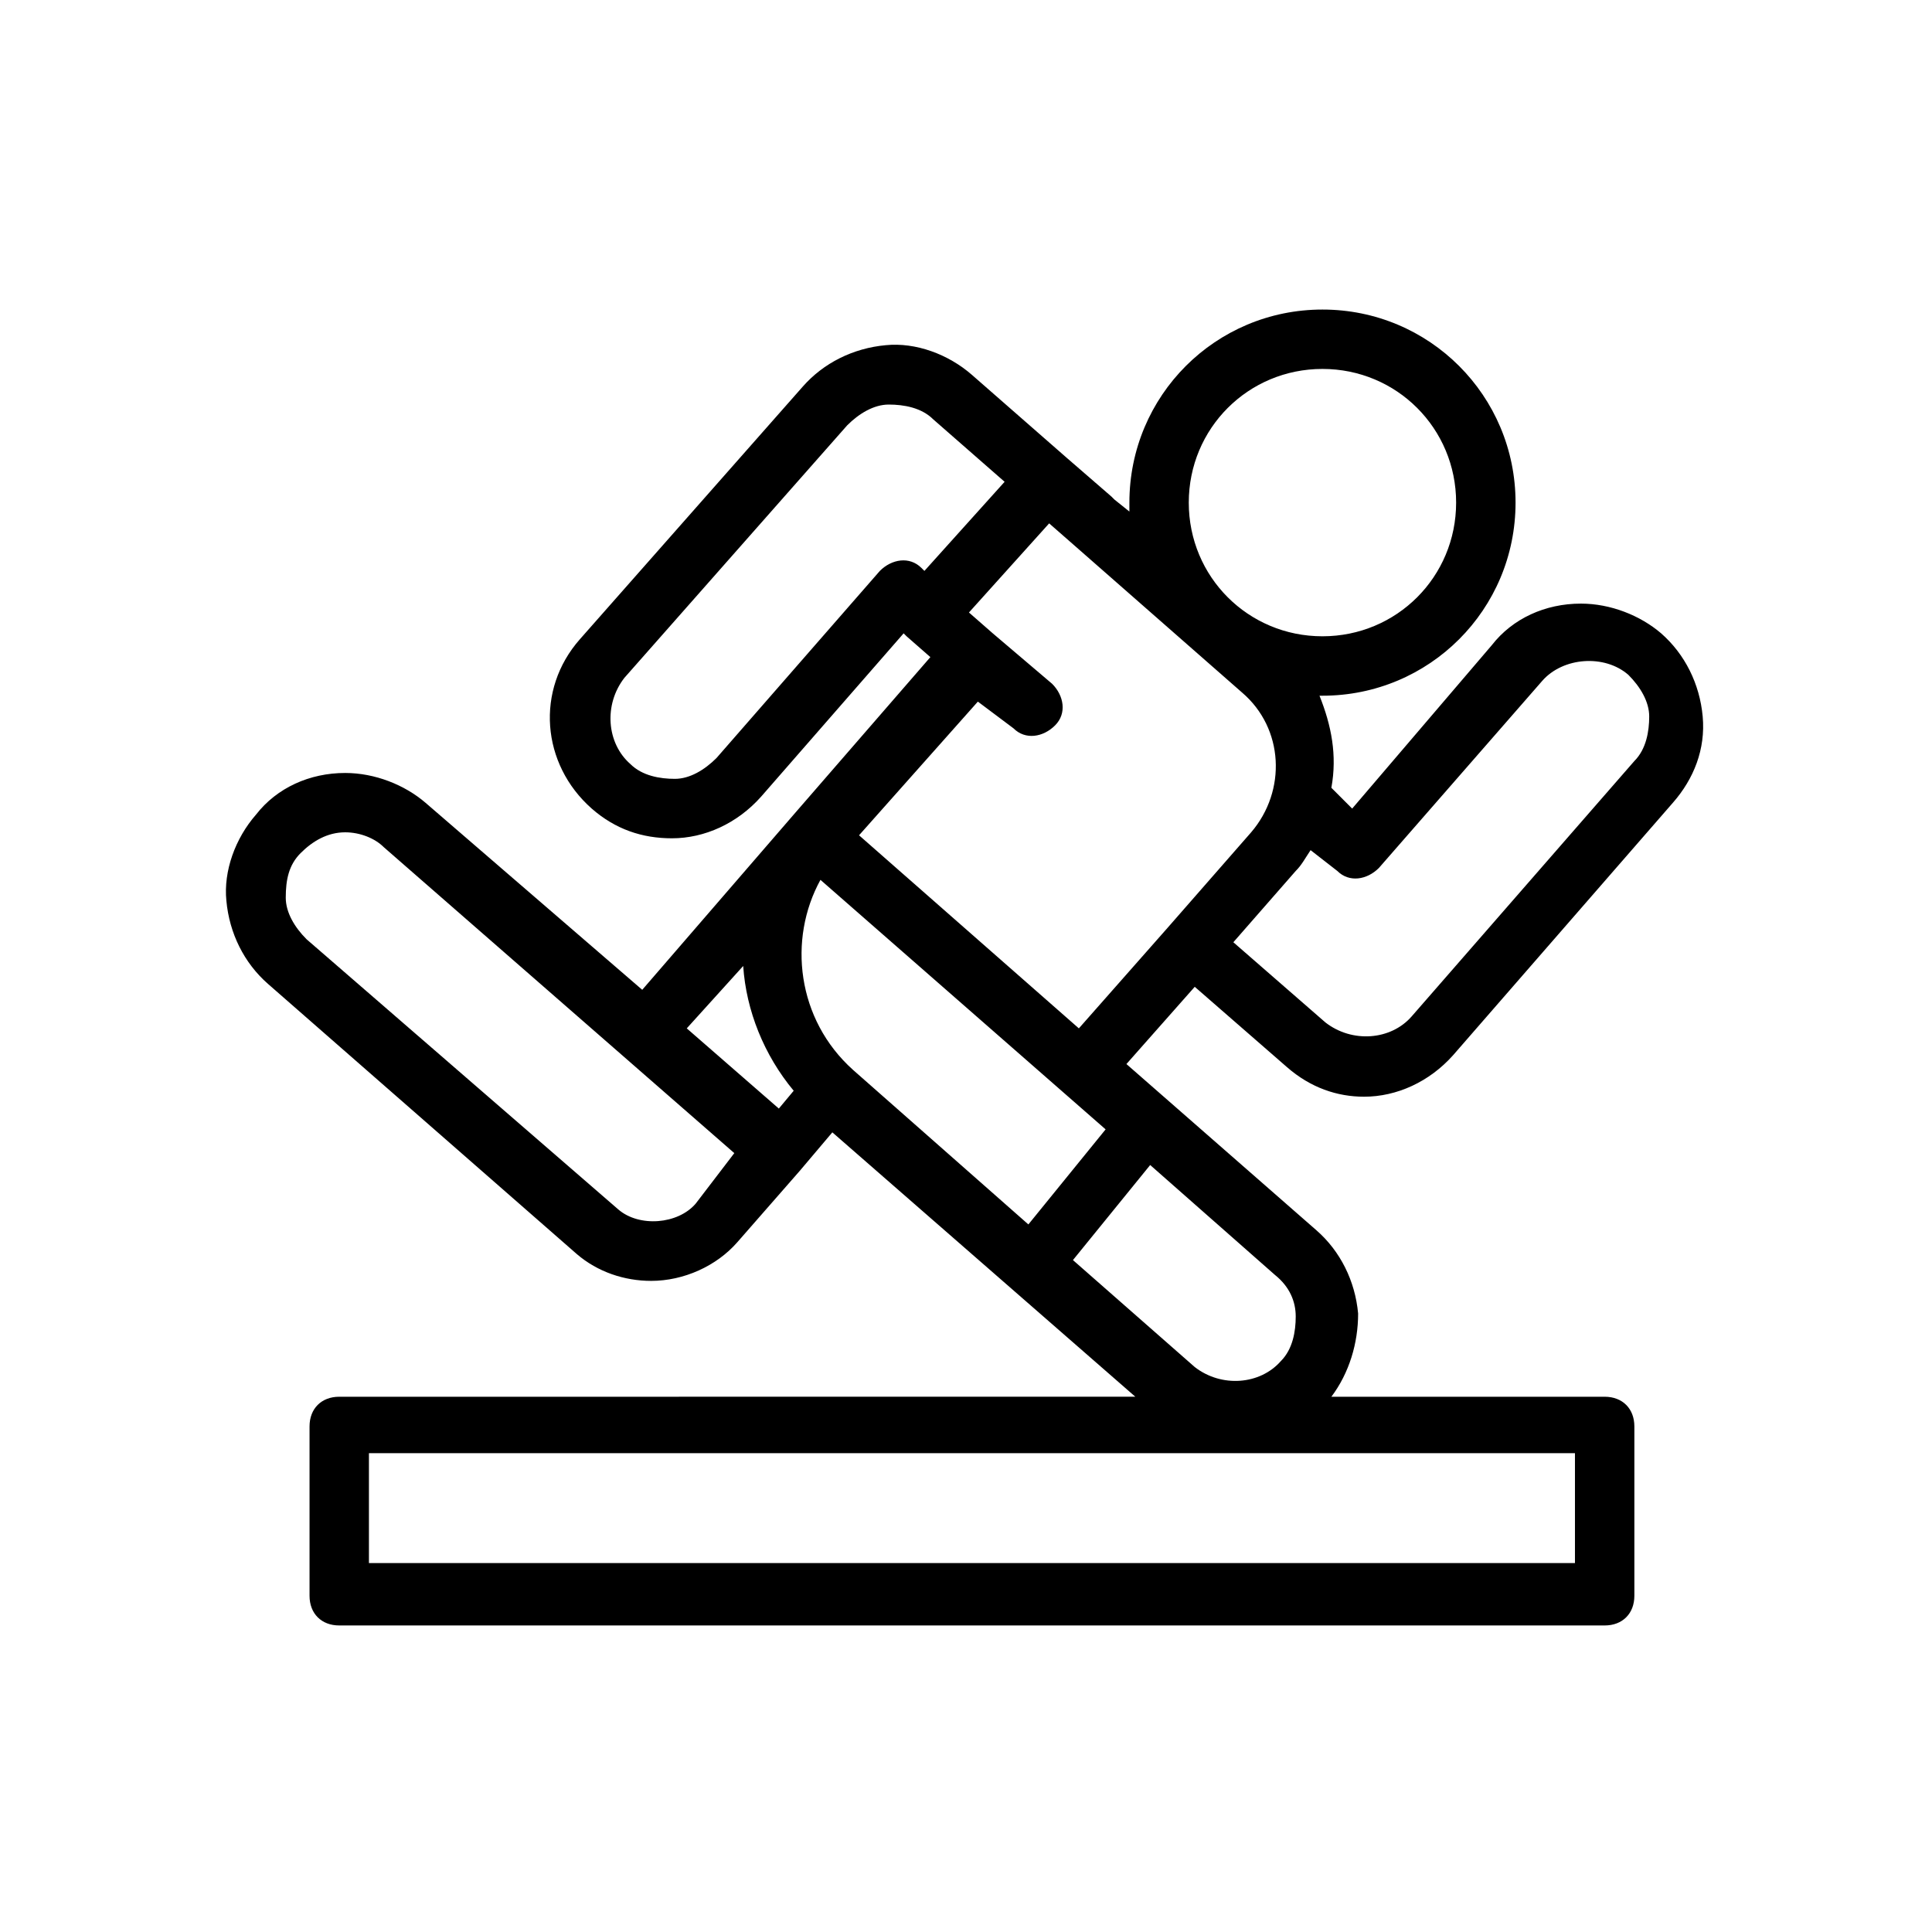 <?xml version="1.0" encoding="UTF-8"?>
<!-- Uploaded to: SVG Repo, www.svgrepo.com, Generator: SVG Repo Mixer Tools -->
<svg fill="#000000" width="800px" height="800px" version="1.1" viewBox="144 144 512 512" xmlns="http://www.w3.org/2000/svg">
 <path d="m296.88 476.36c5.512 4.723 12.594 7.086 19.68 7.086 8.66 0 17.32-3.938 22.828-10.234l16.531-18.895 8.66-10.234 80.293 70.062-210.97 0.004c-4.723 0-7.871 3.148-7.871 7.871v44.871c0 4.723 3.148 7.871 7.871 7.871h335.35c4.723 0 7.871-3.148 7.871-7.871v-44.871c0-4.723-3.148-7.871-7.871-7.871h-72.422c4.723-6.297 7.086-14.168 7.086-22.043-0.789-8.66-4.723-16.531-11.02-22.043l-50.383-44.082 18.105-20.469 24.402 21.254c6.297 5.512 13.383 7.871 20.469 7.871 8.66 0 17.32-3.938 23.617-11.02l58.254-66.914c5.512-6.297 8.66-14.168 7.871-22.828-0.789-8.66-4.723-16.531-11.02-22.043-5.512-4.723-13.383-7.871-21.254-7.871-9.445 0-18.105 3.938-23.617 11.02l-37 43.301-5.512-5.512c1.574-8.66 0-16.531-3.148-24.402h0.789c28.34 0 51.168-22.828 51.168-51.168 0-28.34-22.828-51.168-51.168-51.168s-51.168 22.828-51.168 51.168v2.363l-3.938-3.152-0.789-0.789-11.809-10.234-25.191-22.043c-6.297-5.512-14.957-8.66-22.828-7.871-8.66 0.789-16.531 4.723-22.043 11.02l-59.035 66.918c-11.809 13.383-10.234 33.062 3.148 44.871 6.297 5.512 13.383 7.871 21.254 7.871 8.66 0 17.32-3.938 23.617-11.02l37.785-43.297 0.789 0.789 6.297 5.512-36.211 41.723-40.148 46.445-57.465-49.594c-5.512-4.723-13.383-7.871-21.254-7.871-9.445 0-18.105 3.938-23.617 11.02-5.512 6.297-8.66 14.957-7.871 22.828 0.789 8.66 4.723 16.531 11.02 22.043zm264.5 81.871h-319.61v-29.125h319.61zm-199.95-181.06 75.57 66.125-20.469 25.191-46.445-40.934c-14.953-13.383-17.316-34.637-8.656-50.383zm125.95 115.72c0 3.938-0.789 8.66-3.938 11.809-5.512 6.297-15.742 7.086-22.828 1.574l-32.273-28.34 20.469-25.191 33.062 29.125c3.934 3.152 5.508 7.09 5.508 11.023zm11.02-118.08c3.148 3.148 7.871 2.363 11.02-0.789l43.297-49.594c5.512-6.297 16.531-7.086 22.828-1.574 3.148 3.148 5.512 7.086 5.512 11.02 0 3.938-0.789 8.66-3.938 11.809l-59.039 67.703c-5.512 6.297-15.742 7.086-22.828 1.574l-24.402-21.254 16.531-18.895c1.574-1.574 2.363-3.148 3.938-5.512zm-3.938-133.04c19.68 0 35.426 15.742 35.426 35.426 0 19.68-15.742 35.426-35.426 35.426-19.68 0-35.426-15.742-35.426-35.426 0.004-19.68 15.746-35.426 35.426-35.426zm-160.59 103.12c-3.148 3.148-7.086 5.512-11.02 5.512-3.938 0-8.66-0.789-11.809-3.938-6.297-5.512-7.086-15.742-1.574-22.828l59.039-66.914c3.148-3.148 7.086-5.512 11.02-5.512 3.938 0 8.66 0.789 11.809 3.938l18.895 16.531-21.254 23.617-0.789-0.789c-3.148-3.148-7.871-2.363-11.02 0.789zm78.719-7.871c3.148 3.148 7.871 2.363 11.02-0.789 3.148-3.148 2.363-7.871-0.789-11.02l-15.742-13.383-6.297-5.512 21.254-23.617 6.297 5.512 44.871 39.359c11.02 9.445 11.809 25.977 2.363 37l-22.043 25.191-23.617 26.766-58.254-51.168 31.488-35.426zm-71.637 62.977c0.789 11.809 5.512 23.617 13.383 33.062l-3.938 4.723-24.402-21.254zm-117.29-29.914c3.148-3.148 7.086-5.512 11.809-5.512 3.938 0 7.871 1.574 10.234 3.938l92.891 81.082-10.234 13.383c-4.723 5.512-14.957 6.297-20.469 1.574l-82.656-71.637c-3.148-3.148-5.512-7.086-5.512-11.02 0.004-4.727 0.789-8.66 3.938-11.809z"/>
</svg>